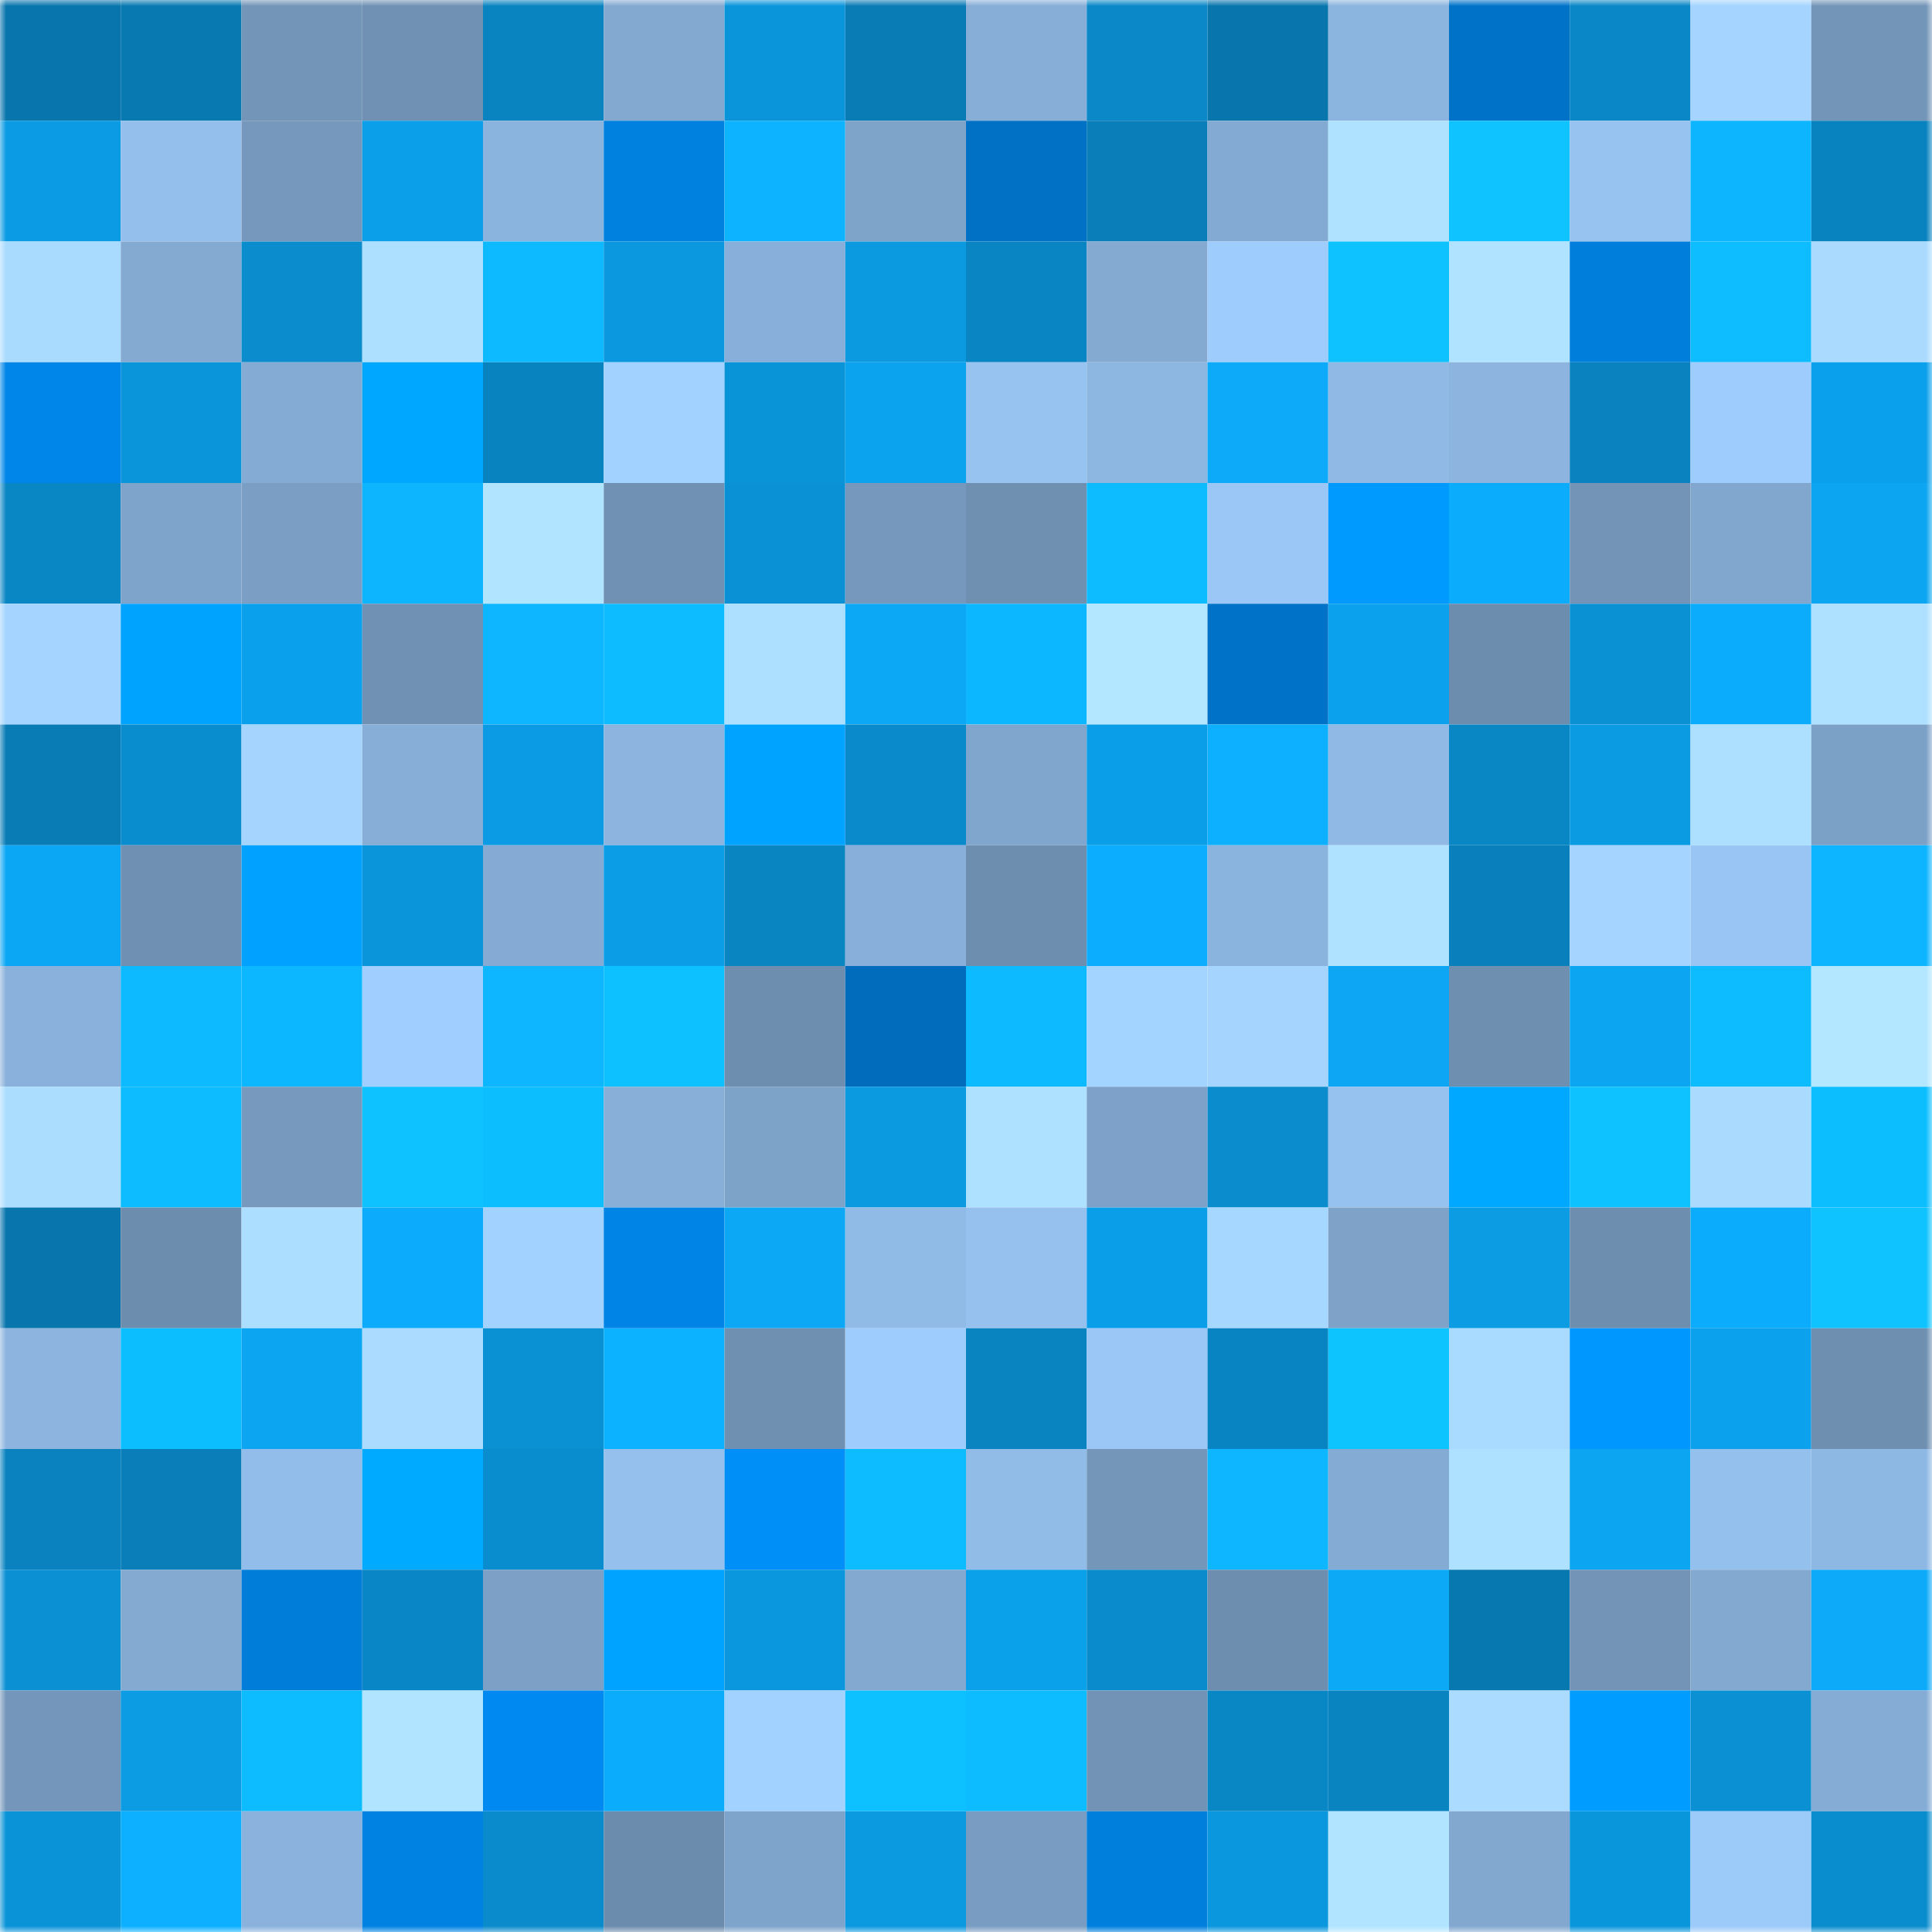 <svg viewBox="0 0 160 160" fill="none" role="img" xmlns="http://www.w3.org/2000/svg" width="240" height="240" name="ens%2Cwba.eth"><mask id="2007146273" mask-type="alpha" maskUnits="userSpaceOnUse" x="0" y="0" width="160" height="160"><rect width="160" height="160" fill="#FFFFFF"></rect></mask><g mask="url(#2007146273)"><rect x="0" y="0" width="10" height="10" fill="#0876ad"></rect><rect x="10" y="0" width="10" height="10" fill="#0979b2"></rect><rect x="20" y="0" width="10" height="10" fill="#7395b8"></rect><rect x="30" y="0" width="10" height="10" fill="#7091b3"></rect><rect x="40" y="0" width="10" height="10" fill="#0984c1"></rect><rect x="50" y="0" width="10" height="10" fill="#83a9d1"></rect><rect x="60" y="0" width="10" height="10" fill="#0a95db"></rect><rect x="70" y="0" width="10" height="10" fill="#097bb5"></rect><rect x="80" y="0" width="10" height="10" fill="#87aed7"></rect><rect x="90" y="0" width="10" height="10" fill="#0a88c8"></rect><rect x="100" y="0" width="10" height="10" fill="#0876ad"></rect><rect x="110" y="0" width="10" height="10" fill="#8bb4de"></rect><rect x="120" y="0" width="10" height="10" fill="#0073c8"></rect><rect x="130" y="0" width="10" height="10" fill="#0987c6"></rect><rect x="140" y="0" width="10" height="10" fill="#a4d4ff"></rect><rect x="150" y="0" width="10" height="10" fill="#7395b8"></rect><rect x="0" y="10" width="10" height="10" fill="#0b9be4"></rect><rect x="10" y="10" width="10" height="10" fill="#94bfec"></rect><rect x="20" y="10" width="10" height="10" fill="#7698bc"></rect><rect x="30" y="10" width="10" height="10" fill="#0b9fe9"></rect><rect x="40" y="10" width="10" height="10" fill="#8ab3dd"></rect><rect x="50" y="10" width="10" height="10" fill="#0081df"></rect><rect x="60" y="10" width="10" height="10" fill="#0db3ff"></rect><rect x="70" y="10" width="10" height="10" fill="#7fa4ca"></rect><rect x="80" y="10" width="10" height="10" fill="#0071c4"></rect><rect x="90" y="10" width="10" height="10" fill="#097eb9"></rect><rect x="100" y="10" width="10" height="10" fill="#83aad2"></rect><rect x="110" y="10" width="10" height="10" fill="#afe2ff"></rect><rect x="120" y="10" width="10" height="10" fill="#0ec3ff"></rect><rect x="130" y="10" width="10" height="10" fill="#97c3f1"></rect><rect x="140" y="10" width="10" height="10" fill="#0db5ff"></rect><rect x="150" y="10" width="10" height="10" fill="#0983bf"></rect><rect x="0" y="20" width="10" height="10" fill="#a9dbff"></rect><rect x="10" y="20" width="10" height="10" fill="#84aad2"></rect><rect x="20" y="20" width="10" height="10" fill="#0a8ccd"></rect><rect x="30" y="20" width="10" height="10" fill="#addfff"></rect><rect x="40" y="20" width="10" height="10" fill="#0db9ff"></rect><rect x="50" y="20" width="10" height="10" fill="#0b98df"></rect><rect x="60" y="20" width="10" height="10" fill="#88afd9"></rect><rect x="70" y="20" width="10" height="10" fill="#0b99e0"></rect><rect x="80" y="20" width="10" height="10" fill="#0985c3"></rect><rect x="90" y="20" width="10" height="10" fill="#84aad2"></rect><rect x="100" y="20" width="10" height="10" fill="#9eccfc"></rect><rect x="110" y="20" width="10" height="10" fill="#0ec1ff"></rect><rect x="120" y="20" width="10" height="10" fill="#b0e3ff"></rect><rect x="130" y="20" width="10" height="10" fill="#007edc"></rect><rect x="140" y="20" width="10" height="10" fill="#0dbdff"></rect><rect x="150" y="20" width="10" height="10" fill="#aadbff"></rect><rect x="0" y="30" width="10" height="10" fill="#0086e8"></rect><rect x="10" y="30" width="10" height="10" fill="#0a95da"></rect><rect x="20" y="30" width="10" height="10" fill="#84abd3"></rect><rect x="30" y="30" width="10" height="10" fill="#00a7ff"></rect><rect x="40" y="30" width="10" height="10" fill="#0983c0"></rect><rect x="50" y="30" width="10" height="10" fill="#a2d2ff"></rect><rect x="60" y="30" width="10" height="10" fill="#0a94d8"></rect><rect x="70" y="30" width="10" height="10" fill="#0ba3ee"></rect><rect x="80" y="30" width="10" height="10" fill="#97c3f1"></rect><rect x="90" y="30" width="10" height="10" fill="#8db6e1"></rect><rect x="100" y="30" width="10" height="10" fill="#0caaf9"></rect><rect x="110" y="30" width="10" height="10" fill="#90b9e5"></rect><rect x="120" y="30" width="10" height="10" fill="#8cb4df"></rect><rect x="130" y="30" width="10" height="10" fill="#0982bf"></rect><rect x="140" y="30" width="10" height="10" fill="#9eccfc"></rect><rect x="150" y="30" width="10" height="10" fill="#0ba0eb"></rect><rect x="0" y="40" width="10" height="10" fill="#0986c4"></rect><rect x="10" y="40" width="10" height="10" fill="#7fa4cb"></rect><rect x="20" y="40" width="10" height="10" fill="#7b9ec4"></rect><rect x="30" y="40" width="10" height="10" fill="#0db5ff"></rect><rect x="40" y="40" width="10" height="10" fill="#b1e4ff"></rect><rect x="50" y="40" width="10" height="10" fill="#7191b4"></rect><rect x="60" y="40" width="10" height="10" fill="#0a91d5"></rect><rect x="70" y="40" width="10" height="10" fill="#7698bc"></rect><rect x="80" y="40" width="10" height="10" fill="#7090b2"></rect><rect x="90" y="40" width="10" height="10" fill="#0dbcff"></rect><rect x="100" y="40" width="10" height="10" fill="#9ac7f6"></rect><rect x="110" y="40" width="10" height="10" fill="#009aff"></rect><rect x="120" y="40" width="10" height="10" fill="#0cacfc"></rect><rect x="130" y="40" width="10" height="10" fill="#7394b7"></rect><rect x="140" y="40" width="10" height="10" fill="#81a7ce"></rect><rect x="150" y="40" width="10" height="10" fill="#0ca5f2"></rect><rect x="0" y="50" width="10" height="10" fill="#a4d4ff"></rect><rect x="10" y="50" width="10" height="10" fill="#00a4ff"></rect><rect x="20" y="50" width="10" height="10" fill="#0ba0eb"></rect><rect x="30" y="50" width="10" height="10" fill="#7091b3"></rect><rect x="40" y="50" width="10" height="10" fill="#0db6ff"></rect><rect x="50" y="50" width="10" height="10" fill="#0dbbff"></rect><rect x="60" y="50" width="10" height="10" fill="#ade0ff"></rect><rect x="70" y="50" width="10" height="10" fill="#0ca8f6"></rect><rect x="80" y="50" width="10" height="10" fill="#0db7ff"></rect><rect x="90" y="50" width="10" height="10" fill="#b3e7ff"></rect><rect x="100" y="50" width="10" height="10" fill="#0073c8"></rect><rect x="110" y="50" width="10" height="10" fill="#0ba1ed"></rect><rect x="120" y="50" width="10" height="10" fill="#6d8dae"></rect><rect x="130" y="50" width="10" height="10" fill="#0a91d4"></rect><rect x="140" y="50" width="10" height="10" fill="#0cacfc"></rect><rect x="150" y="50" width="10" height="10" fill="#aee1ff"></rect><rect x="0" y="60" width="10" height="10" fill="#097cb6"></rect><rect x="10" y="60" width="10" height="10" fill="#0a8dcf"></rect><rect x="20" y="60" width="10" height="10" fill="#a5d5ff"></rect><rect x="30" y="60" width="10" height="10" fill="#87aed7"></rect><rect x="40" y="60" width="10" height="10" fill="#0b9be4"></rect><rect x="50" y="60" width="10" height="10" fill="#8cb4df"></rect><rect x="60" y="60" width="10" height="10" fill="#00a3ff"></rect><rect x="70" y="60" width="10" height="10" fill="#0a8aca"></rect><rect x="80" y="60" width="10" height="10" fill="#81a6cd"></rect><rect x="90" y="60" width="10" height="10" fill="#0b9ee8"></rect><rect x="100" y="60" width="10" height="10" fill="#0cb0ff"></rect><rect x="110" y="60" width="10" height="10" fill="#90b9e5"></rect><rect x="120" y="60" width="10" height="10" fill="#0986c4"></rect><rect x="130" y="60" width="10" height="10" fill="#0b9be3"></rect><rect x="140" y="60" width="10" height="10" fill="#ade0ff"></rect><rect x="150" y="60" width="10" height="10" fill="#7ca1c7"></rect><rect x="0" y="70" width="10" height="10" fill="#0ca7f4"></rect><rect x="10" y="70" width="10" height="10" fill="#6f90b2"></rect><rect x="20" y="70" width="10" height="10" fill="#00a1ff"></rect><rect x="30" y="70" width="10" height="10" fill="#0a95db"></rect><rect x="40" y="70" width="10" height="10" fill="#85abd4"></rect><rect x="50" y="70" width="10" height="10" fill="#0b9de6"></rect><rect x="60" y="70" width="10" height="10" fill="#0985c2"></rect><rect x="70" y="70" width="10" height="10" fill="#88afd9"></rect><rect x="80" y="70" width="10" height="10" fill="#6e8eb0"></rect><rect x="90" y="70" width="10" height="10" fill="#0cadfe"></rect><rect x="100" y="70" width="10" height="10" fill="#8ab3dd"></rect><rect x="110" y="70" width="10" height="10" fill="#afe2ff"></rect><rect x="120" y="70" width="10" height="10" fill="#0980bb"></rect><rect x="130" y="70" width="10" height="10" fill="#a4d4ff"></rect><rect x="140" y="70" width="10" height="10" fill="#99c5f4"></rect><rect x="150" y="70" width="10" height="10" fill="#0db4ff"></rect><rect x="0" y="80" width="10" height="10" fill="#89b1db"></rect><rect x="10" y="80" width="10" height="10" fill="#0db9ff"></rect><rect x="20" y="80" width="10" height="10" fill="#0db7ff"></rect><rect x="30" y="80" width="10" height="10" fill="#9fceff"></rect><rect x="40" y="80" width="10" height="10" fill="#0db6ff"></rect><rect x="50" y="80" width="10" height="10" fill="#0dc0ff"></rect><rect x="60" y="80" width="10" height="10" fill="#6e8eb0"></rect><rect x="70" y="80" width="10" height="10" fill="#006cbb"></rect><rect x="80" y="80" width="10" height="10" fill="#0db9ff"></rect><rect x="90" y="80" width="10" height="10" fill="#a3d3ff"></rect><rect x="100" y="80" width="10" height="10" fill="#a5d5ff"></rect><rect x="110" y="80" width="10" height="10" fill="#0ca6f4"></rect><rect x="120" y="80" width="10" height="10" fill="#6f8fb1"></rect><rect x="130" y="80" width="10" height="10" fill="#0ca5f1"></rect><rect x="140" y="80" width="10" height="10" fill="#0dbcff"></rect><rect x="150" y="80" width="10" height="10" fill="#b3e7ff"></rect><rect x="0" y="90" width="10" height="10" fill="#abddff"></rect><rect x="10" y="90" width="10" height="10" fill="#0dbcff"></rect><rect x="20" y="90" width="10" height="10" fill="#7699bd"></rect><rect x="30" y="90" width="10" height="10" fill="#0ec1ff"></rect><rect x="40" y="90" width="10" height="10" fill="#0dbeff"></rect><rect x="50" y="90" width="10" height="10" fill="#87afd8"></rect><rect x="60" y="90" width="10" height="10" fill="#7ea3c9"></rect><rect x="70" y="90" width="10" height="10" fill="#0b99e0"></rect><rect x="80" y="90" width="10" height="10" fill="#aee1ff"></rect><rect x="90" y="90" width="10" height="10" fill="#7da1c8"></rect><rect x="100" y="90" width="10" height="10" fill="#0a8ccd"></rect><rect x="110" y="90" width="10" height="10" fill="#96c2f0"></rect><rect x="120" y="90" width="10" height="10" fill="#00a9ff"></rect><rect x="130" y="90" width="10" height="10" fill="#0ec2ff"></rect><rect x="140" y="90" width="10" height="10" fill="#aadbff"></rect><rect x="150" y="90" width="10" height="10" fill="#0dbeff"></rect><rect x="0" y="100" width="10" height="10" fill="#0876ad"></rect><rect x="10" y="100" width="10" height="10" fill="#6d8dae"></rect><rect x="20" y="100" width="10" height="10" fill="#acdeff"></rect><rect x="30" y="100" width="10" height="10" fill="#0cabfb"></rect><rect x="40" y="100" width="10" height="10" fill="#a2d2ff"></rect><rect x="50" y="100" width="10" height="10" fill="#0085e7"></rect><rect x="60" y="100" width="10" height="10" fill="#0ca7f5"></rect><rect x="70" y="100" width="10" height="10" fill="#91bbe7"></rect><rect x="80" y="100" width="10" height="10" fill="#96c1ef"></rect><rect x="90" y="100" width="10" height="10" fill="#0b9ee8"></rect><rect x="100" y="100" width="10" height="10" fill="#a6d7ff"></rect><rect x="110" y="100" width="10" height="10" fill="#7ea2c8"></rect><rect x="120" y="100" width="10" height="10" fill="#0b9ce4"></rect><rect x="130" y="100" width="10" height="10" fill="#6e8eb0"></rect><rect x="140" y="100" width="10" height="10" fill="#0cacfc"></rect><rect x="150" y="100" width="10" height="10" fill="#0ec3ff"></rect><rect x="0" y="110" width="10" height="10" fill="#8cb4df"></rect><rect x="10" y="110" width="10" height="10" fill="#0dbeff"></rect><rect x="20" y="110" width="10" height="10" fill="#0ca5f1"></rect><rect x="30" y="110" width="10" height="10" fill="#abdcff"></rect><rect x="40" y="110" width="10" height="10" fill="#0a91d4"></rect><rect x="50" y="110" width="10" height="10" fill="#0cb1ff"></rect><rect x="60" y="110" width="10" height="10" fill="#7090b2"></rect><rect x="70" y="110" width="10" height="10" fill="#9eccfd"></rect><rect x="80" y="110" width="10" height="10" fill="#0984c1"></rect><rect x="90" y="110" width="10" height="10" fill="#9ac7f6"></rect><rect x="100" y="110" width="10" height="10" fill="#0984c2"></rect><rect x="110" y="110" width="10" height="10" fill="#0ec4ff"></rect><rect x="120" y="110" width="10" height="10" fill="#a9daff"></rect><rect x="130" y="110" width="10" height="10" fill="#0098ff"></rect><rect x="140" y="110" width="10" height="10" fill="#0ba1ec"></rect><rect x="150" y="110" width="10" height="10" fill="#6f8fb1"></rect><rect x="0" y="120" width="10" height="10" fill="#0982bf"></rect><rect x="10" y="120" width="10" height="10" fill="#097eb9"></rect><rect x="20" y="120" width="10" height="10" fill="#92bce9"></rect><rect x="30" y="120" width="10" height="10" fill="#00abff"></rect><rect x="40" y="120" width="10" height="10" fill="#0a8dce"></rect><rect x="50" y="120" width="10" height="10" fill="#95c0ed"></rect><rect x="60" y="120" width="10" height="10" fill="#008ef7"></rect><rect x="70" y="120" width="10" height="10" fill="#0dbbff"></rect><rect x="80" y="120" width="10" height="10" fill="#92bce8"></rect><rect x="90" y="120" width="10" height="10" fill="#7496b9"></rect><rect x="100" y="120" width="10" height="10" fill="#0db6ff"></rect><rect x="110" y="120" width="10" height="10" fill="#84abd3"></rect><rect x="120" y="120" width="10" height="10" fill="#aee0ff"></rect><rect x="130" y="120" width="10" height="10" fill="#0ca5f1"></rect><rect x="140" y="120" width="10" height="10" fill="#94c0ed"></rect><rect x="150" y="120" width="10" height="10" fill="#8eb8e4"></rect><rect x="0" y="130" width="10" height="10" fill="#0a90d3"></rect><rect x="10" y="130" width="10" height="10" fill="#84aad2"></rect><rect x="20" y="130" width="10" height="10" fill="#007dd9"></rect><rect x="30" y="130" width="10" height="10" fill="#0986c5"></rect><rect x="40" y="130" width="10" height="10" fill="#7ca0c6"></rect><rect x="50" y="130" width="10" height="10" fill="#00a3ff"></rect><rect x="60" y="130" width="10" height="10" fill="#0b97de"></rect><rect x="70" y="130" width="10" height="10" fill="#83a9d1"></rect><rect x="80" y="130" width="10" height="10" fill="#0ba0ea"></rect><rect x="90" y="130" width="10" height="10" fill="#0a8bcb"></rect><rect x="100" y="130" width="10" height="10" fill="#6e8eb0"></rect><rect x="110" y="130" width="10" height="10" fill="#0ca9f7"></rect><rect x="120" y="130" width="10" height="10" fill="#0878b0"></rect><rect x="130" y="130" width="10" height="10" fill="#7394b7"></rect><rect x="140" y="130" width="10" height="10" fill="#83a9d1"></rect><rect x="150" y="130" width="10" height="10" fill="#0caaf9"></rect><rect x="0" y="140" width="10" height="10" fill="#7496ba"></rect><rect x="10" y="140" width="10" height="10" fill="#0b9ce4"></rect><rect x="20" y="140" width="10" height="10" fill="#0dbcff"></rect><rect x="30" y="140" width="10" height="10" fill="#b1e5ff"></rect><rect x="40" y="140" width="10" height="10" fill="#008af1"></rect><rect x="50" y="140" width="10" height="10" fill="#0cacfc"></rect><rect x="60" y="140" width="10" height="10" fill="#a2d2ff"></rect><rect x="70" y="140" width="10" height="10" fill="#0dc0ff"></rect><rect x="80" y="140" width="10" height="10" fill="#0dbbff"></rect><rect x="90" y="140" width="10" height="10" fill="#7293b6"></rect><rect x="100" y="140" width="10" height="10" fill="#0986c4"></rect><rect x="110" y="140" width="10" height="10" fill="#0984c1"></rect><rect x="120" y="140" width="10" height="10" fill="#abdcff"></rect><rect x="130" y="140" width="10" height="10" fill="#009cff"></rect><rect x="140" y="140" width="10" height="10" fill="#0a90d3"></rect><rect x="150" y="140" width="10" height="10" fill="#85acd5"></rect><rect x="0" y="150" width="10" height="10" fill="#0a93d7"></rect><rect x="10" y="150" width="10" height="10" fill="#0cb0ff"></rect><rect x="20" y="150" width="10" height="10" fill="#8ab2dc"></rect><rect x="30" y="150" width="10" height="10" fill="#0082e2"></rect><rect x="40" y="150" width="10" height="10" fill="#0a8bcb"></rect><rect x="50" y="150" width="10" height="10" fill="#6c8cad"></rect><rect x="60" y="150" width="10" height="10" fill="#7fa4cb"></rect><rect x="70" y="150" width="10" height="10" fill="#0b99e0"></rect><rect x="80" y="150" width="10" height="10" fill="#799dc2"></rect><rect x="90" y="150" width="10" height="10" fill="#007fdd"></rect><rect x="100" y="150" width="10" height="10" fill="#0b97dd"></rect><rect x="110" y="150" width="10" height="10" fill="#b1e5ff"></rect><rect x="120" y="150" width="10" height="10" fill="#82a8d0"></rect><rect x="130" y="150" width="10" height="10" fill="#0a96db"></rect><rect x="140" y="150" width="10" height="10" fill="#9ccaf9"></rect><rect x="150" y="150" width="10" height="10" fill="#0a8dce"></rect></g></svg>